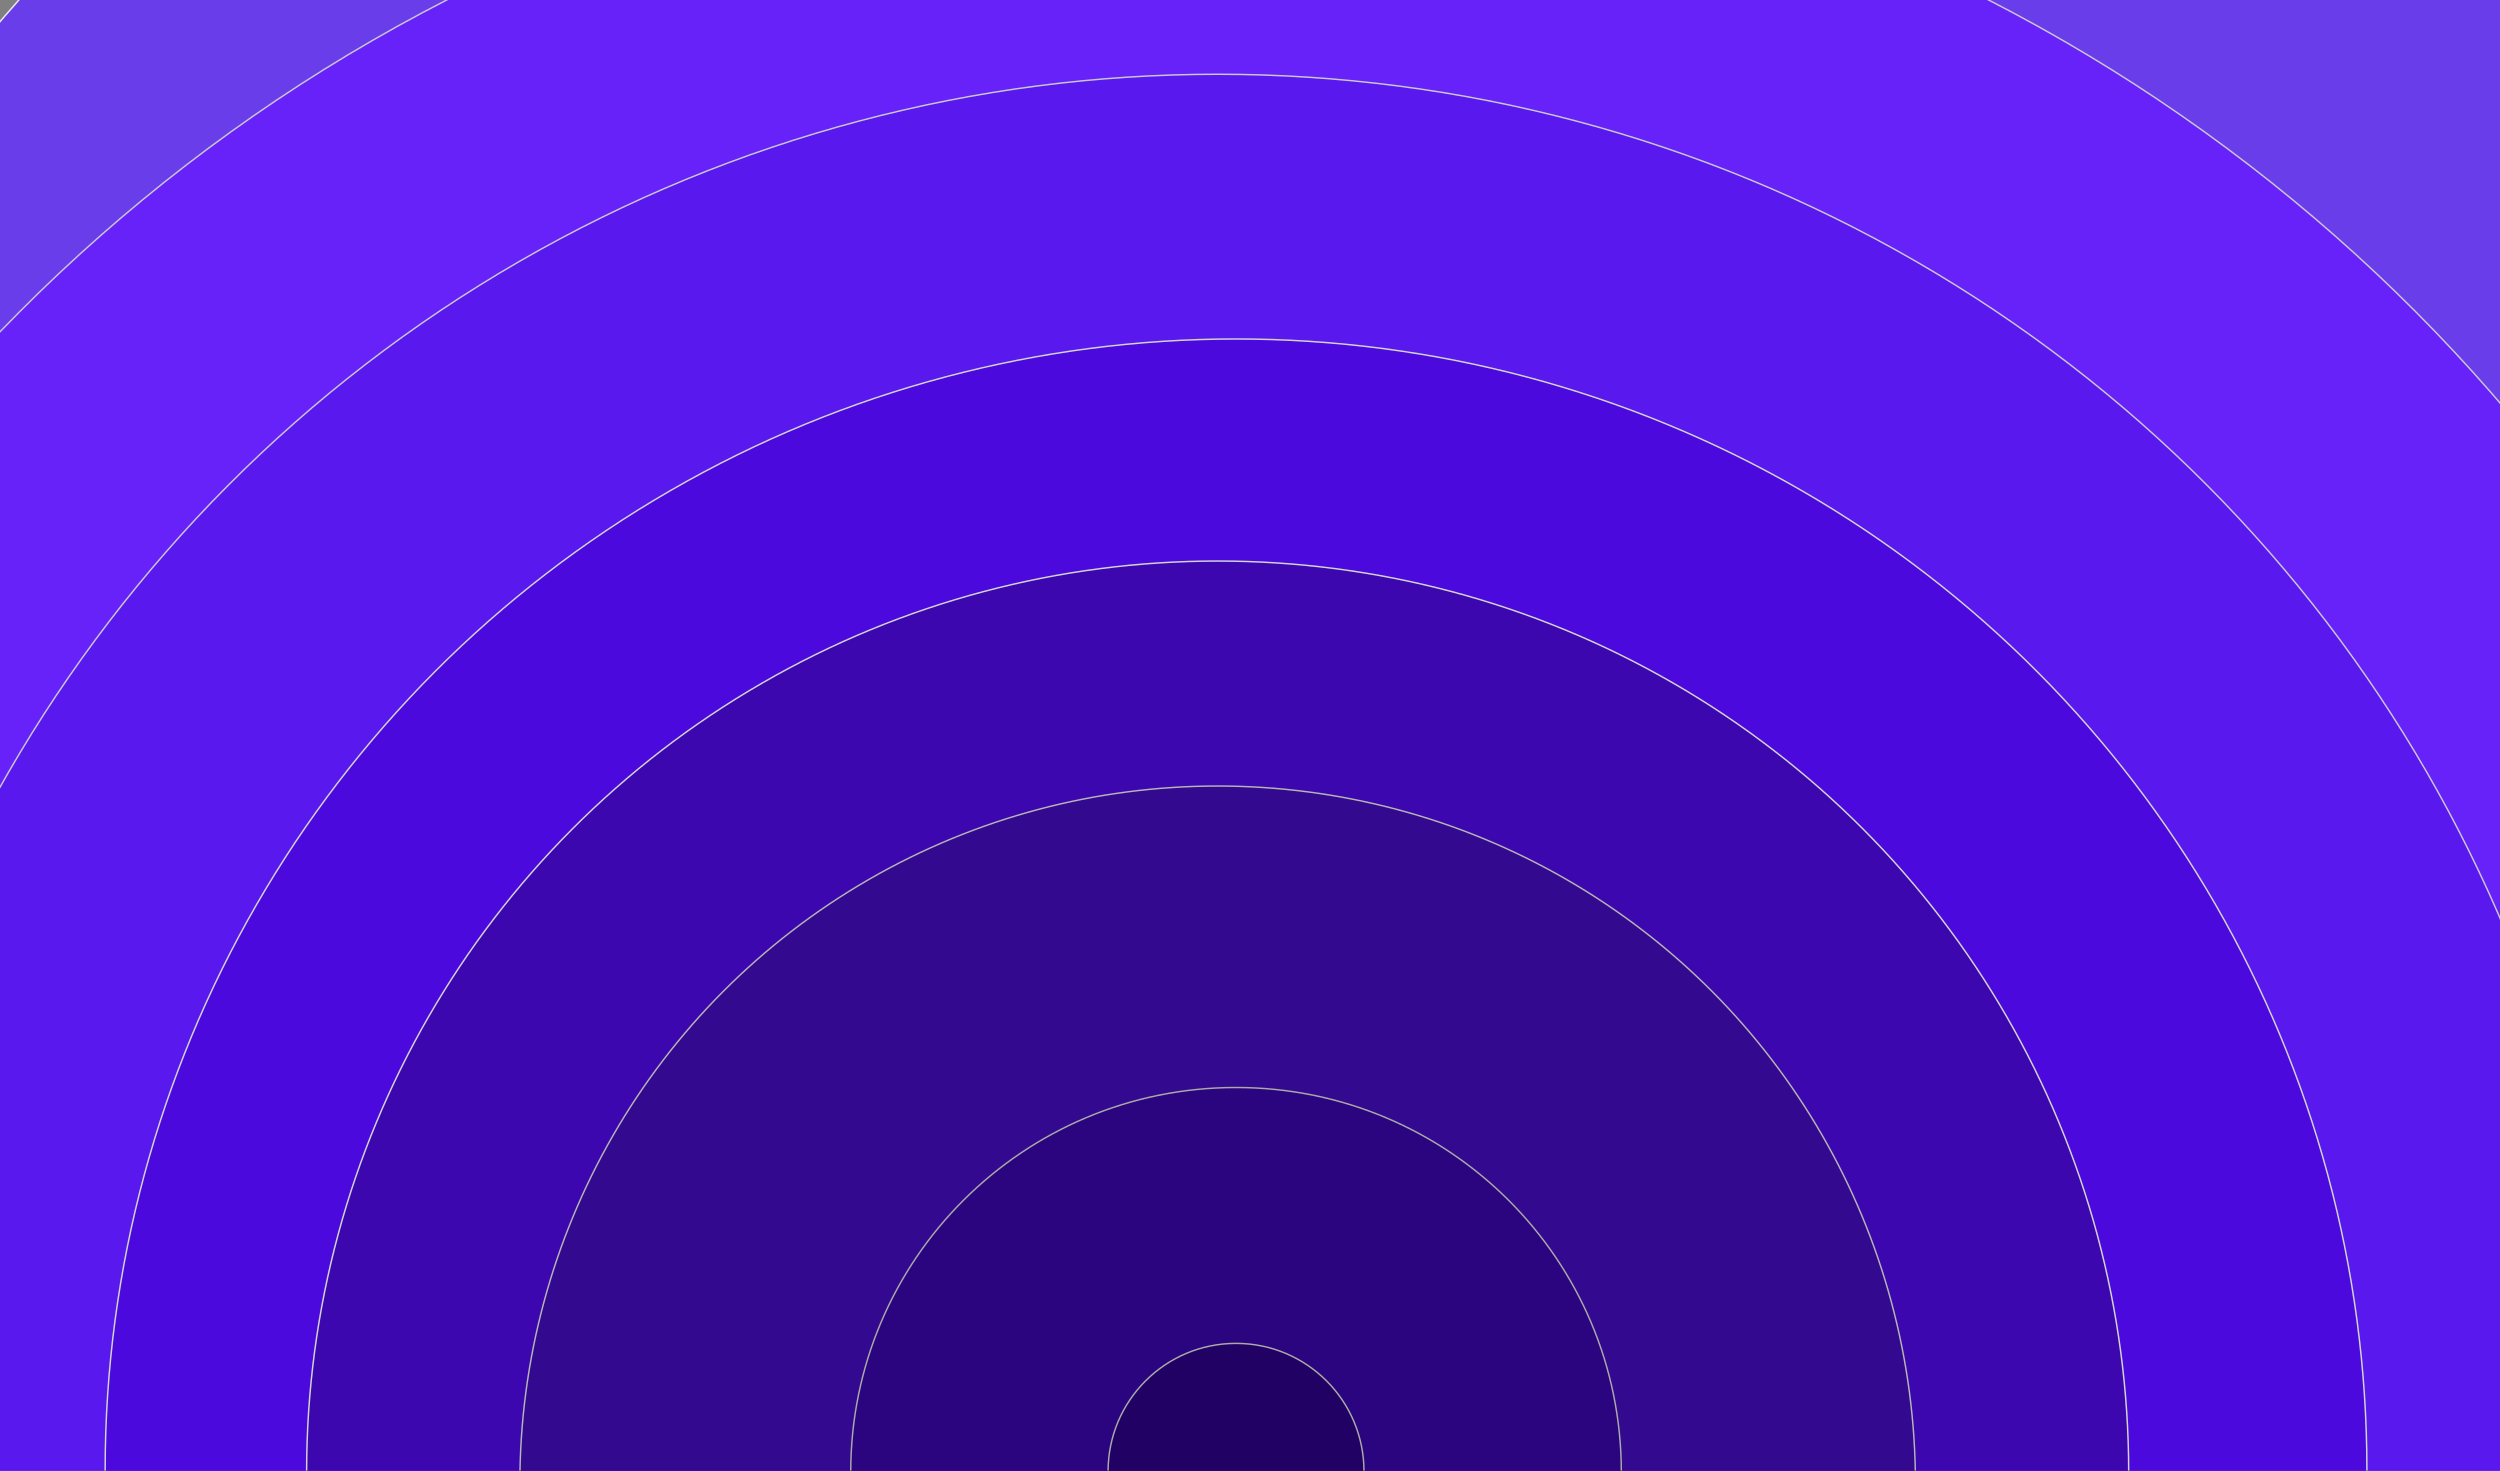 <svg width="1700" height="1000" viewBox="0 0 1700 1000" fill="none" xmlns="http://www.w3.org/2000/svg">
<rect x="0" y="0" width="1700" height="1000" fill="#808080" stroke="none"/>
<g clip-path="url(#clip0_139_44)">
<path d="M2060.5 920.568C2060.5 1648.56 1526.11 2238.64 867 2238.64C207.894 2238.64 -326.5 1648.56 -326.5 920.568C-326.5 192.571 207.894 -397.5 867 -397.5C1526.11 -397.5 2060.5 192.571 2060.5 920.568Z" fill="#6A3DEA" stroke="#EBEBEB"/>
<circle cx="828" cy="1023" r="1149.5" fill="#6622F9" stroke="#CBC7D5"/>
<circle cx="828" cy="1000" r="949.5" fill="#5918EE" stroke="#CBC7D5"/>
<circle cx="840.5" cy="999.5" r="769" fill="#4C09DD" stroke="#D4D4D4"/>
<circle cx="828" cy="1001" r="619.5" fill="#3D07B0" stroke="#D4D4D4"/>
<circle cx="828" cy="1009" r="474.5" fill="#33098F" stroke="#B6B4B4"/>
<path d="M1102.5 1001C1102.5 1145.42 985.199 1262.5 840.5 1262.5C695.8 1262.5 578.5 1145.42 578.5 1001C578.5 856.578 695.8 739.5 840.5 739.5C985.199 739.5 1102.5 856.578 1102.5 1001Z" fill="#2B057F" stroke="#ABA9A9"/>
<circle cx="840.5" cy="1000.5" r="87" fill="#210264" stroke="#ABA9A9"/>
</g>
<defs>
<clipPath id="clip0_139_44">
<rect width="1700" height="1000" fill="white"/>
</clipPath>
</defs>
</svg>
